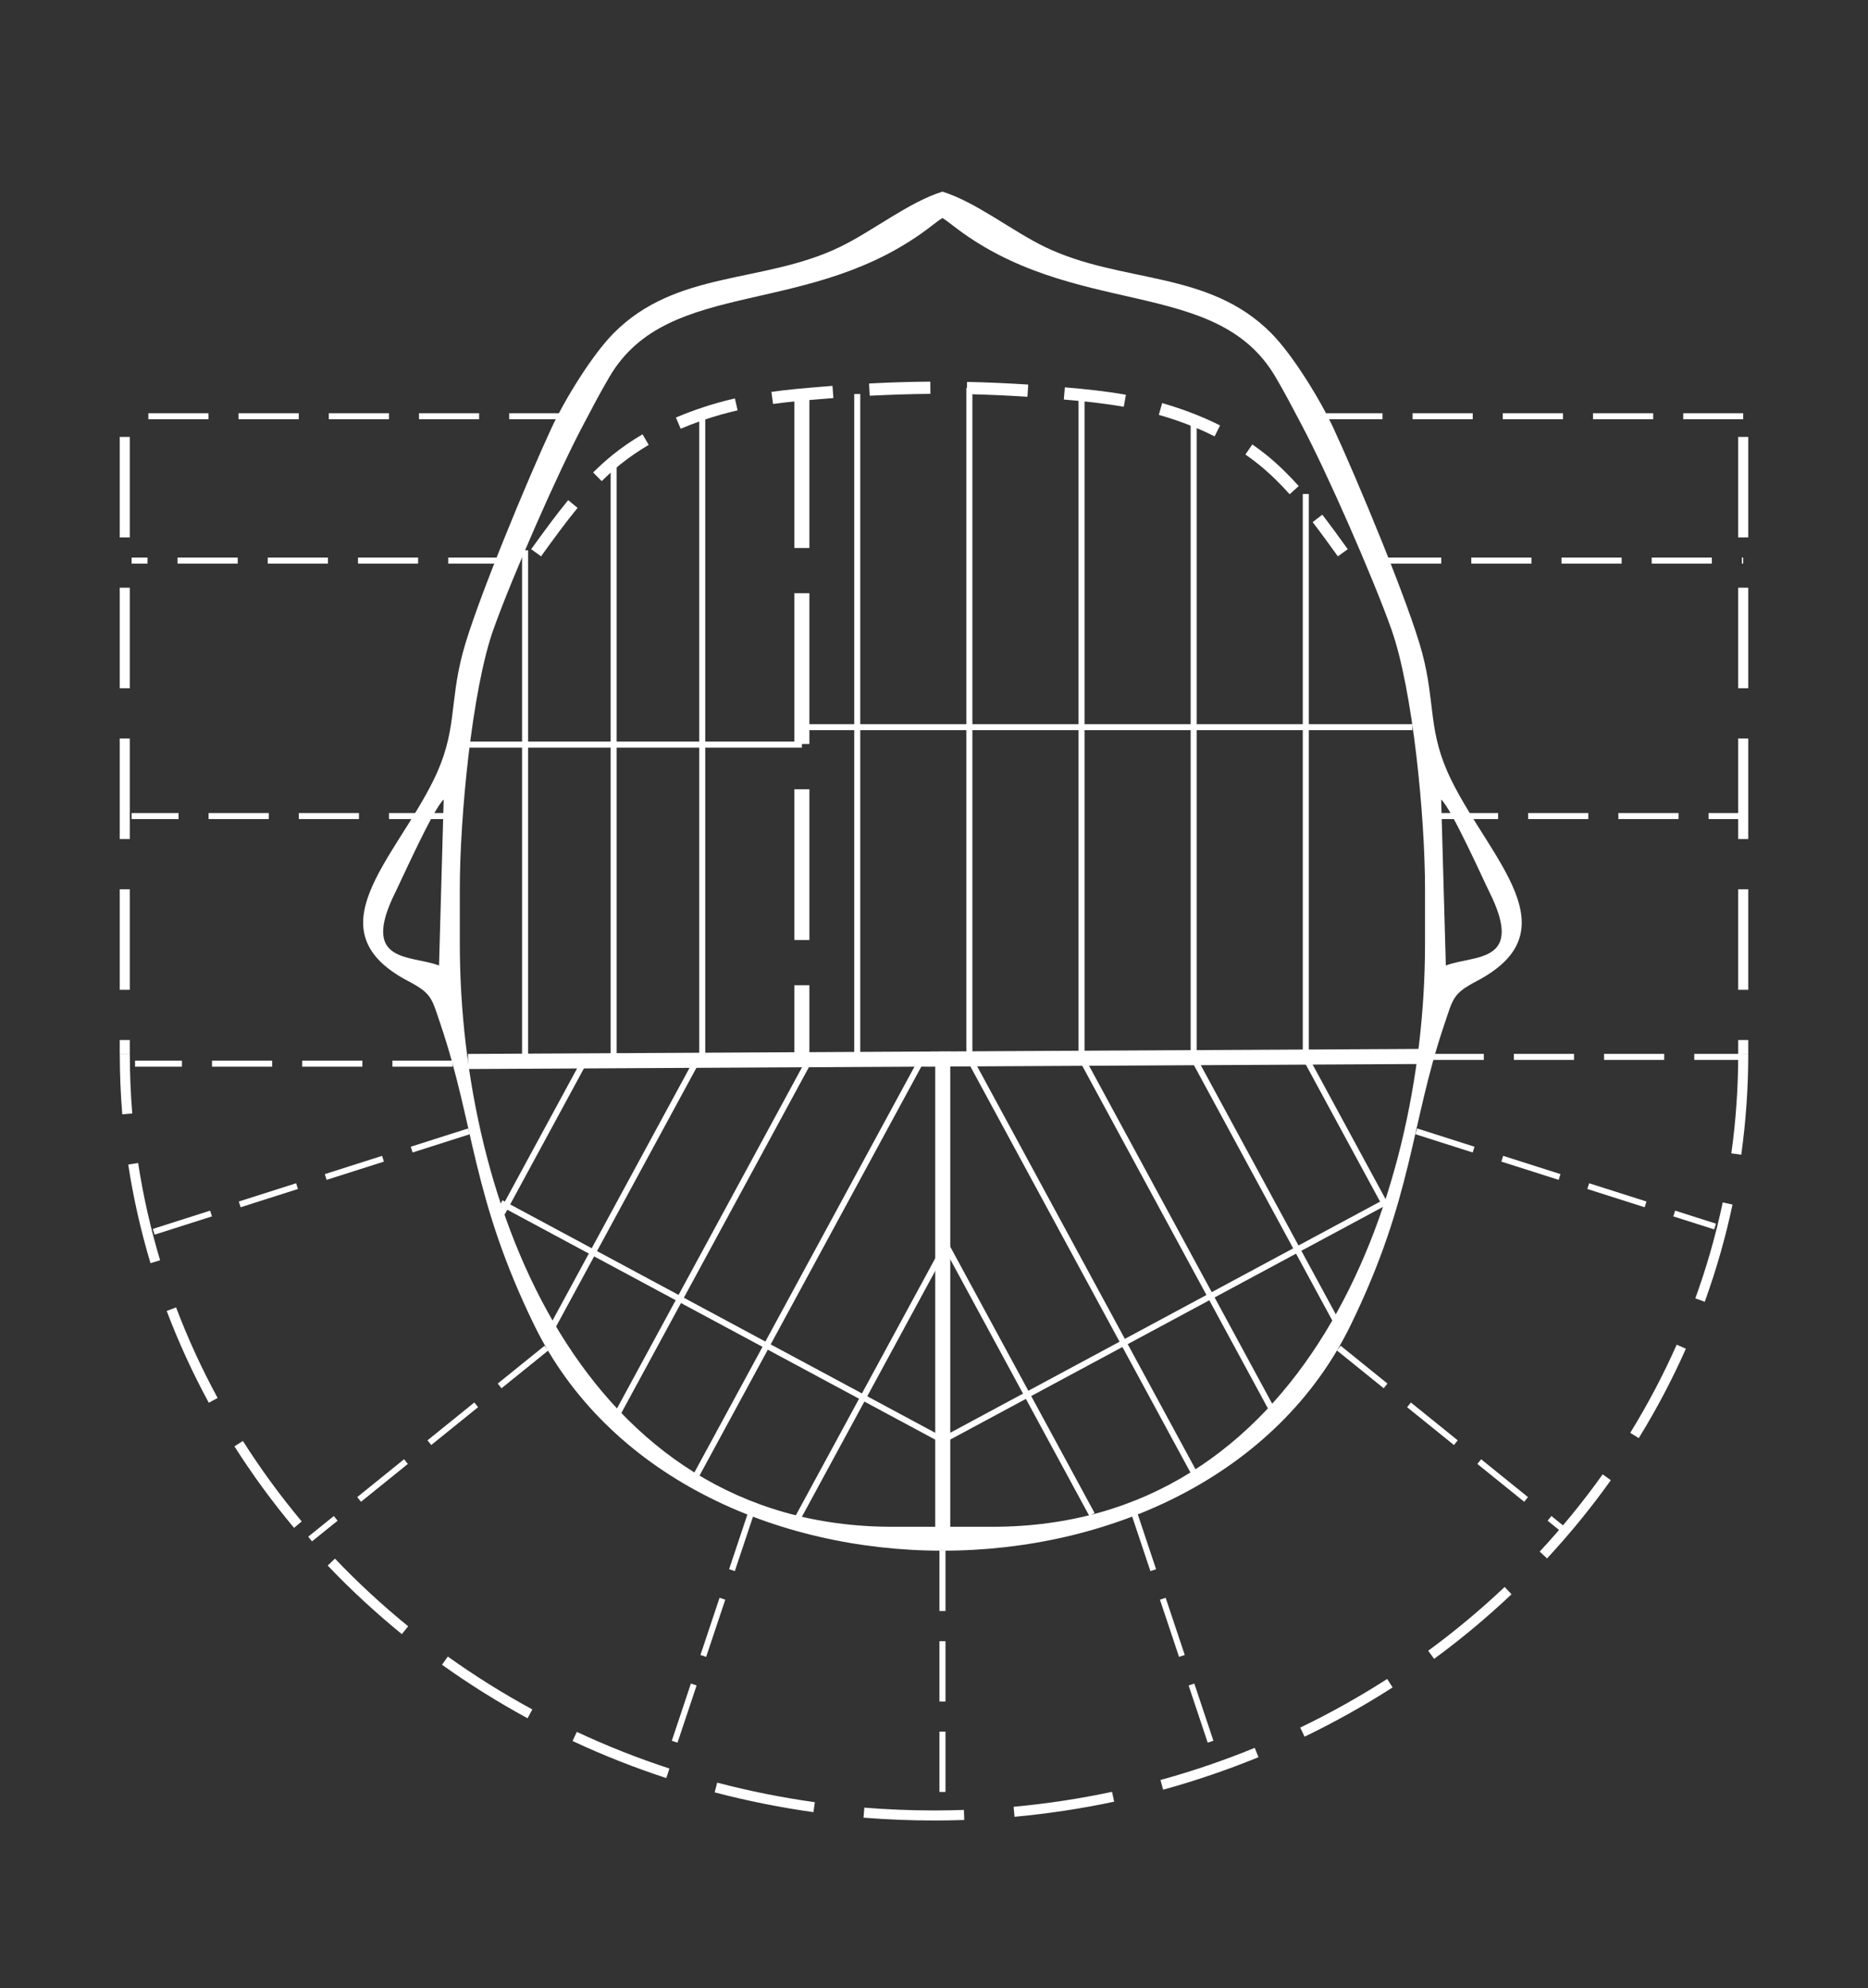 <?xml version="1.0" encoding="UTF-8"?> <svg xmlns="http://www.w3.org/2000/svg" width="78" height="83" viewBox="0 0 78 83" fill="none"><rect x="0" y="0" width="78" height="83" fill="#333333" stroke="none"/> <path d="M39 75.999C38.019 75.999 37.029 75.959 36.057 75.881L36.092 75.463C37.052 75.54 38.03 75.58 39 75.58C39.415 75.58 39.835 75.572 40.249 75.558L40.263 75.978C39.845 75.992 39.42 75.999 39 75.999ZM42.363 75.845L42.324 75.427C43.704 75.3 45.087 75.09 46.435 74.803L46.522 75.214C45.158 75.504 43.759 75.716 42.363 75.845V75.845ZM33.967 75.651C32.579 75.457 31.191 75.178 29.841 74.825L29.947 74.419C31.281 74.769 32.653 75.044 34.024 75.235L33.967 75.651V75.651ZM48.567 74.714L48.456 74.309C49.791 73.942 51.116 73.49 52.392 72.967L52.55 73.356C51.258 73.885 49.918 74.342 48.567 74.714ZM27.823 74.229C26.491 73.793 25.174 73.272 23.908 72.681L24.085 72.3C25.335 72.885 26.635 73.399 27.952 73.83L27.822 74.229H27.823ZM54.474 72.5L54.293 72.121C55.541 71.52 56.763 70.836 57.923 70.091L58.149 70.444C56.974 71.199 55.738 71.891 54.474 72.5ZM22.029 71.732C20.795 71.061 19.593 70.31 18.456 69.497L18.699 69.155C19.822 69.958 21.009 70.701 22.228 71.363L22.029 71.731V71.732ZM59.883 69.252L59.636 68.913C60.754 68.093 61.828 67.197 62.828 66.25L63.115 66.555C62.102 67.514 61.015 68.422 59.882 69.252H59.883ZM16.779 68.218C15.688 67.33 14.646 66.367 13.684 65.357L13.986 65.067C14.937 66.064 15.966 67.015 17.044 67.892L16.78 68.218H16.779ZM64.599 65.059L64.292 64.773C65.238 63.755 66.122 62.67 66.921 61.549L67.261 61.793C66.452 62.929 65.556 64.027 64.599 65.058V65.059ZM12.278 63.783C11.374 62.703 10.537 61.558 9.789 60.38L10.142 60.155C10.88 61.318 11.706 62.448 12.598 63.514L12.278 63.783ZM68.428 60.036L68.072 59.816C68.802 58.633 69.454 57.394 70.012 56.135L70.395 56.305C69.829 57.582 69.167 58.837 68.428 60.036ZM8.719 58.561C8.047 57.325 7.455 56.035 6.961 54.728L7.353 54.579C7.84 55.868 8.424 57.141 9.087 58.36L8.719 58.56V58.561ZM71.183 54.345L70.79 54.201C71.263 52.898 71.648 51.551 71.934 50.198L72.343 50.286C72.053 51.657 71.662 53.023 71.183 54.345H71.183ZM6.284 52.732C5.88 51.387 5.567 50.002 5.354 48.616L5.768 48.552C5.977 49.919 6.287 51.285 6.685 52.611L6.284 52.733V52.732ZM72.709 48.206L72.294 48.148C72.484 46.782 72.581 45.384 72.581 43.996H73C73 45.404 72.901 46.82 72.708 48.206H72.709ZM5.106 46.519C5.037 45.686 5.002 44.837 5.002 43.997H5.421C5.421 44.826 5.455 45.662 5.523 46.485L5.106 46.519Z" fill="white"></path> <path d="M5.419 43.998H5V43.418H5.419V43.998ZM5.419 41.32H5V37.124H5.419V41.32ZM5.419 35.026H5V30.829H5.419V35.026ZM5.419 28.731H5V24.535H5.419V28.731ZM5.419 22.436H5V18.24H5.419V22.436Z" fill="white"></path> <path d="M72.999 43.998H72.58V43.418H72.999V43.998ZM72.999 41.32H72.58V37.124H72.999V41.32ZM72.999 35.026H72.58V30.829H72.999V35.026ZM72.999 28.731H72.58V24.535H72.999V28.731ZM72.999 22.436H72.58V18.24H72.999V22.436Z" fill="white"></path> <path d="M21.226 23.529H18.715V23.277H21.226V23.529ZM17.459 23.529H14.948V23.277H17.459V23.529ZM13.693 23.529H11.181V23.277H13.693V23.529ZM9.926 23.529H7.414V23.277H9.926V23.529ZM6.159 23.529H5.496V23.277H6.159V23.529Z" fill="white"></path> <path d="M6.457 51.542L6.381 51.303L8.774 50.54L8.85 50.78L6.457 51.542ZM10.047 50.399L9.971 50.159L12.365 49.397L12.441 49.636L10.047 50.399ZM13.638 49.255L13.562 49.015L15.955 48.253L16.031 48.493L13.638 49.255ZM17.228 48.112L17.152 47.872L19.545 47.109L19.621 47.349L17.228 48.112Z" fill="white"></path> <path d="M39.48 74.808H39.228V72.289H39.48V74.808ZM39.48 71.031H39.228V68.513H39.48V71.031ZM39.48 67.254H39.228V64.736H39.48V67.254Z" fill="white"></path> <path d="M27.863 74.025L27.625 73.945L27.652 73.864L27.891 73.944L27.863 74.025ZM28.29 72.75L28.052 72.67L28.849 70.283L29.087 70.363L28.29 72.75ZM29.486 69.169L29.248 69.089L30.046 66.702L30.284 66.782L29.486 69.169ZM30.683 65.588L30.445 65.508L31.243 63.121L31.48 63.201L30.683 65.588Z" fill="white"></path> <path d="M13.028 64.347L12.871 64.151L13.939 63.288L14.097 63.484L13.028 64.347ZM15.074 62.694L14.917 62.498L16.873 60.918L17.03 61.115L15.074 62.694ZM18.007 60.325L17.85 60.129L19.806 58.549L19.963 58.745L18.007 60.325ZM20.941 57.955L20.783 57.759L22.739 56.18L22.896 56.376L20.941 57.955Z" fill="white"></path> <path d="M29.448 17.297H29.197V44.405H29.448V17.297Z" fill="white"></path> <path d="M25.749 19.234H25.498V44.405H25.749V19.234Z" fill="white"></path> <path d="M22.05 22.973H21.799V44.404H22.05V22.973Z" fill="white"></path> <path d="M45.286 16.582H45.035V44.18H45.286V16.582Z" fill="white"></path> <path d="M40.603 16.199H40.352V44.181H40.603V16.199Z" fill="white"></path> <path d="M35.921 16.449H35.67V44.18H35.921V16.449Z" fill="white"></path> <path d="M54.65 20.621H54.398V44.179H54.65V20.621Z" fill="white"></path> <path d="M49.968 17.48H49.717V44.18H49.968V17.48Z" fill="white"></path> <path d="M40.586 44.116L40.365 44.236L49.852 61.739L50.072 61.618L40.586 44.116Z" fill="white"></path> <path d="M39.346 51.431L39.125 51.551L45.485 63.285L45.706 63.165L39.346 51.431Z" fill="white"></path> <path d="M45.271 44.116L45.051 44.236L53.083 59.055L53.303 58.935L45.271 44.116Z" fill="white"></path> <path d="M49.949 44.116L49.728 44.236L55.819 55.474L56.04 55.353L49.949 44.116Z" fill="white"></path> <path d="M54.603 44.059L54.383 44.18L57.815 50.512L58.036 50.392L54.603 44.059Z" fill="white"></path> <path d="M23.774 17.502H21.262V17.25H23.774V17.502ZM20.007 17.502H17.496V17.25H20.007V17.502ZM16.241 17.502H13.729V17.25H16.241V17.502ZM12.474 17.502H9.962V17.25H12.474V17.502ZM8.707 17.502H6.195V17.25H8.707V17.502Z" fill="white"></path> <path d="M18.755 34.193H16.243V33.941H18.755V34.193ZM14.988 34.193H12.477V33.941H14.988V34.193ZM11.222 34.193H8.71V33.941H11.222V34.193ZM7.455 34.193H5.496V33.941H7.455V34.193Z" fill="white"></path> <path d="M18.898 44.531H16.386V44.279H18.898V44.531ZM15.131 44.531H12.619V44.279H15.131V44.531ZM11.364 44.531H8.852V44.279H11.364V44.531ZM7.597 44.531H5.639V44.279H7.597V44.531Z" fill="white"></path> <path d="M71.577 51.323L69.871 50.78L69.947 50.54L71.653 51.084L71.577 51.323ZM68.674 50.399L66.28 49.636L66.356 49.397L68.75 50.159L68.674 50.399ZM65.084 49.255L62.69 48.493L62.766 48.253L65.159 49.015L65.084 49.255ZM61.493 48.112L59.1 47.349L59.176 47.109L61.569 47.872L61.493 48.112Z" fill="white"></path> <path d="M50.429 72.75L49.632 70.363L49.87 70.283L50.667 72.67L50.429 72.75ZM49.232 69.169L48.435 66.782L48.673 66.702L49.47 69.089L49.232 69.169ZM48.036 65.588L47.238 63.201L47.476 63.121L48.273 65.508L48.036 65.588Z" fill="white"></path> <path d="M65.267 64.006L64.623 63.485L64.78 63.288L65.424 63.81L65.267 64.006ZM63.645 62.695L61.689 61.115L61.846 60.919L63.802 62.499L63.645 62.695ZM60.711 60.325L58.755 58.746L58.913 58.55L60.868 60.129L60.711 60.325ZM57.778 57.955L55.822 56.376L55.98 56.18L57.935 57.759L57.778 57.955Z" fill="white"></path> <path d="M72.791 44.248H70.746V43.996H72.791V44.248ZM69.49 44.248H66.979V43.996H69.49V44.248ZM65.724 44.248H63.212V43.996H65.724V44.248ZM61.957 44.248H59.445V43.996H61.957V44.248Z" fill="white"></path> <path d="M72.79 23.529H72.736V23.277H72.79V23.529ZM71.48 23.529H68.968V23.277H71.48V23.529ZM67.713 23.529H65.201V23.277H67.713V23.529ZM63.946 23.529H61.435V23.277H63.946V23.529ZM60.18 23.529H57.668V23.277H60.18V23.529Z" fill="white"></path> <path d="M72.788 17.502H70.285V17.25H72.788V17.502ZM69.029 17.502H66.517V17.25H69.029V17.502ZM65.262 17.502H62.75V17.25H65.262V17.502ZM61.495 17.502H58.984V17.25H61.495V17.502ZM57.728 17.502H55.217V17.25H57.728V17.502Z" fill="white"></path> <path d="M72.79 34.193H71.344V33.941H72.79V34.193ZM70.088 34.193H67.576V33.941H70.088V34.193ZM66.321 34.193H63.81V33.941H66.321V34.193ZM62.555 34.193H60.043V33.941H62.555V34.193Z" fill="white"></path> <path d="M57.739 50.103L39.307 60.012L39.425 60.233L57.857 50.325L57.739 50.103Z" fill="white"></path> <path d="M33.484 30.959H19.596V31.211H33.484V30.959Z" fill="white"></path> <path d="M58.975 30.23H33.484V30.482H58.975V30.23Z" fill="white"></path> <path d="M19.545 44.628L19.541 43.998L59.551 43.787L59.475 44.351L59.193 44.313L59.193 44.419L19.545 44.628Z" fill="white"></path> <path d="M33.797 44.405H33.17V41.131H33.797V44.405ZM33.797 39.242H33.17V32.948H33.797V39.242ZM33.797 31.06H33.17V24.765H33.797V31.06ZM33.797 22.877H33.17V16.582H33.797V22.877Z" fill="white"></path> <path d="M38.309 44.3L28.816 61.799L29.037 61.919L38.529 44.42L38.309 44.3Z" fill="white"></path> <path d="M39.359 51.963L32.994 63.695L33.215 63.816L39.579 52.083L39.359 51.963Z" fill="white"></path> <path d="M33.627 44.301L25.59 59.117L25.81 59.237L33.847 44.421L33.627 44.301Z" fill="white"></path> <path d="M28.944 44.3L22.85 55.535L23.07 55.655L29.165 44.42L28.944 44.3Z" fill="white"></path> <path d="M24.292 44.243L20.857 50.574L21.078 50.694L24.512 44.363L24.292 44.243Z" fill="white"></path> <path d="M20.61 26.259C21.386 24.081 23.3 19.716 24.36 17.726C24.75 16.992 25.034 16.435 25.454 15.722C27.938 11.505 33.907 13.352 38.959 9.383C39.112 9.264 39.24 9.17 39.352 9.1C39.465 9.17 39.593 9.264 39.746 9.383C44.797 13.353 50.766 11.506 53.251 15.722C53.672 16.436 53.954 16.992 54.345 17.726C55.404 19.716 57.319 24.081 58.095 26.259C59.001 28.802 59.503 34.136 59.503 37.1V39.398C59.503 50.27 54.378 63.738 41.437 63.738H37.266C24.325 63.738 19.2 50.27 19.2 39.398V37.1C19.2 34.136 19.703 28.802 20.609 26.259H20.61ZM39.352 8C37.937 8.443 36.45 9.644 35.069 10.311C31.87 11.856 28.24 11.257 25.61 13.923C24.723 14.823 23.585 16.671 23.025 17.876C22.094 19.877 19.868 25.193 19.318 27.269C18.75 29.416 19.102 30.546 18.096 32.582C16.444 35.925 13.033 38.847 17.038 40.954C18.047 41.484 18.024 41.669 18.405 42.792C19.813 46.962 19.7 49.971 22.304 55.313C28.431 67.877 50.275 67.877 56.401 55.313C59.006 49.971 58.892 46.962 60.301 42.792C60.68 41.669 60.658 41.484 61.667 40.954C65.673 38.847 62.261 35.925 60.609 32.582C59.603 30.546 59.956 29.415 59.388 27.269C58.837 25.193 56.611 19.877 55.681 17.876C55.12 16.672 53.982 14.823 53.095 13.923C50.467 11.257 46.835 11.856 43.636 10.311C42.255 9.644 40.768 8.443 39.353 8H39.352ZM60.177 33.378C60.6 33.738 61.943 36.744 62.18 37.217C63.703 40.256 61.548 39.851 60.372 40.307L60.177 33.378ZM18.527 33.378L18.332 40.307C17.156 39.852 15.001 40.256 16.524 37.217C16.761 36.744 18.104 33.737 18.527 33.378Z" fill="white"></path> <path d="M23.725 20.878L23.711 20.895C23.174 21.552 22.677 22.24 22.18 22.927L22.592 23.226C23.085 22.543 23.582 21.855 24.117 21.203H24.118L23.724 20.878H23.725ZM56.277 22.927C55.928 22.443 55.578 21.959 55.214 21.486L54.811 21.798C55.172 22.266 55.519 22.747 55.864 23.226L56.276 22.927H56.277ZM54.229 20.291C53.808 19.821 53.367 19.388 52.877 18.99C52.686 18.837 52.491 18.693 52.291 18.553L52.003 18.975C52.194 19.106 52.378 19.244 52.557 19.388C53.025 19.766 53.45 20.186 53.851 20.633L54.229 20.291ZM50.945 17.76L50.927 17.751C50.151 17.364 49.358 17.068 48.527 16.827L48.388 17.319C49.186 17.549 49.956 17.835 50.699 18.208L50.717 18.217L50.945 17.76ZM47.014 16.48C46.174 16.332 45.33 16.242 44.481 16.172L44.464 16.171L44.421 16.679L44.438 16.681C45.272 16.75 46.1 16.837 46.924 16.982L47.014 16.479V16.48ZM42.935 16.055C42.085 16 41.234 15.961 40.382 15.943H40.381L40.37 16.453C40.407 16.455 40.445 16.455 40.482 16.456C41.29 16.475 42.096 16.513 42.902 16.564L42.935 16.055H42.935ZM38.846 15.932C38.02 15.937 37.196 15.963 36.372 16.006L36.289 16.01L36.316 16.52C37.162 16.479 38.003 16.448 38.85 16.442L38.846 15.932ZM34.76 16.109C34.613 16.12 34.465 16.132 34.318 16.144C33.617 16.202 32.907 16.26 32.211 16.36L32.28 16.865C32.968 16.768 33.667 16.709 34.36 16.653C34.506 16.641 34.652 16.629 34.799 16.618L34.761 16.108L34.76 16.109ZM30.686 16.634C30.46 16.684 30.234 16.743 30.012 16.804C29.398 16.976 28.81 17.181 28.223 17.43L28.423 17.899C28.984 17.66 29.56 17.459 30.148 17.296C30.364 17.237 30.581 17.18 30.8 17.131L30.686 16.633L30.686 16.634ZM26.829 18.131C26.392 18.389 25.976 18.672 25.581 18.99C25.294 19.223 25.029 19.464 24.767 19.723L25.125 20.086C25.37 19.841 25.631 19.605 25.901 19.388C26.278 19.086 26.671 18.818 27.087 18.572L26.829 18.131H26.829Z" fill="white"></path> <path d="M20.98 50.108L20.861 50.33L39.297 60.232L39.415 60.01L20.98 50.108Z" fill="white"></path> <path d="M39.358 64.515L39.351 64.2H39.051V44.525L38.708 44.527L38.705 43.898L39.679 43.893V64.509L39.358 64.515Z" fill="white"></path> </svg> 
